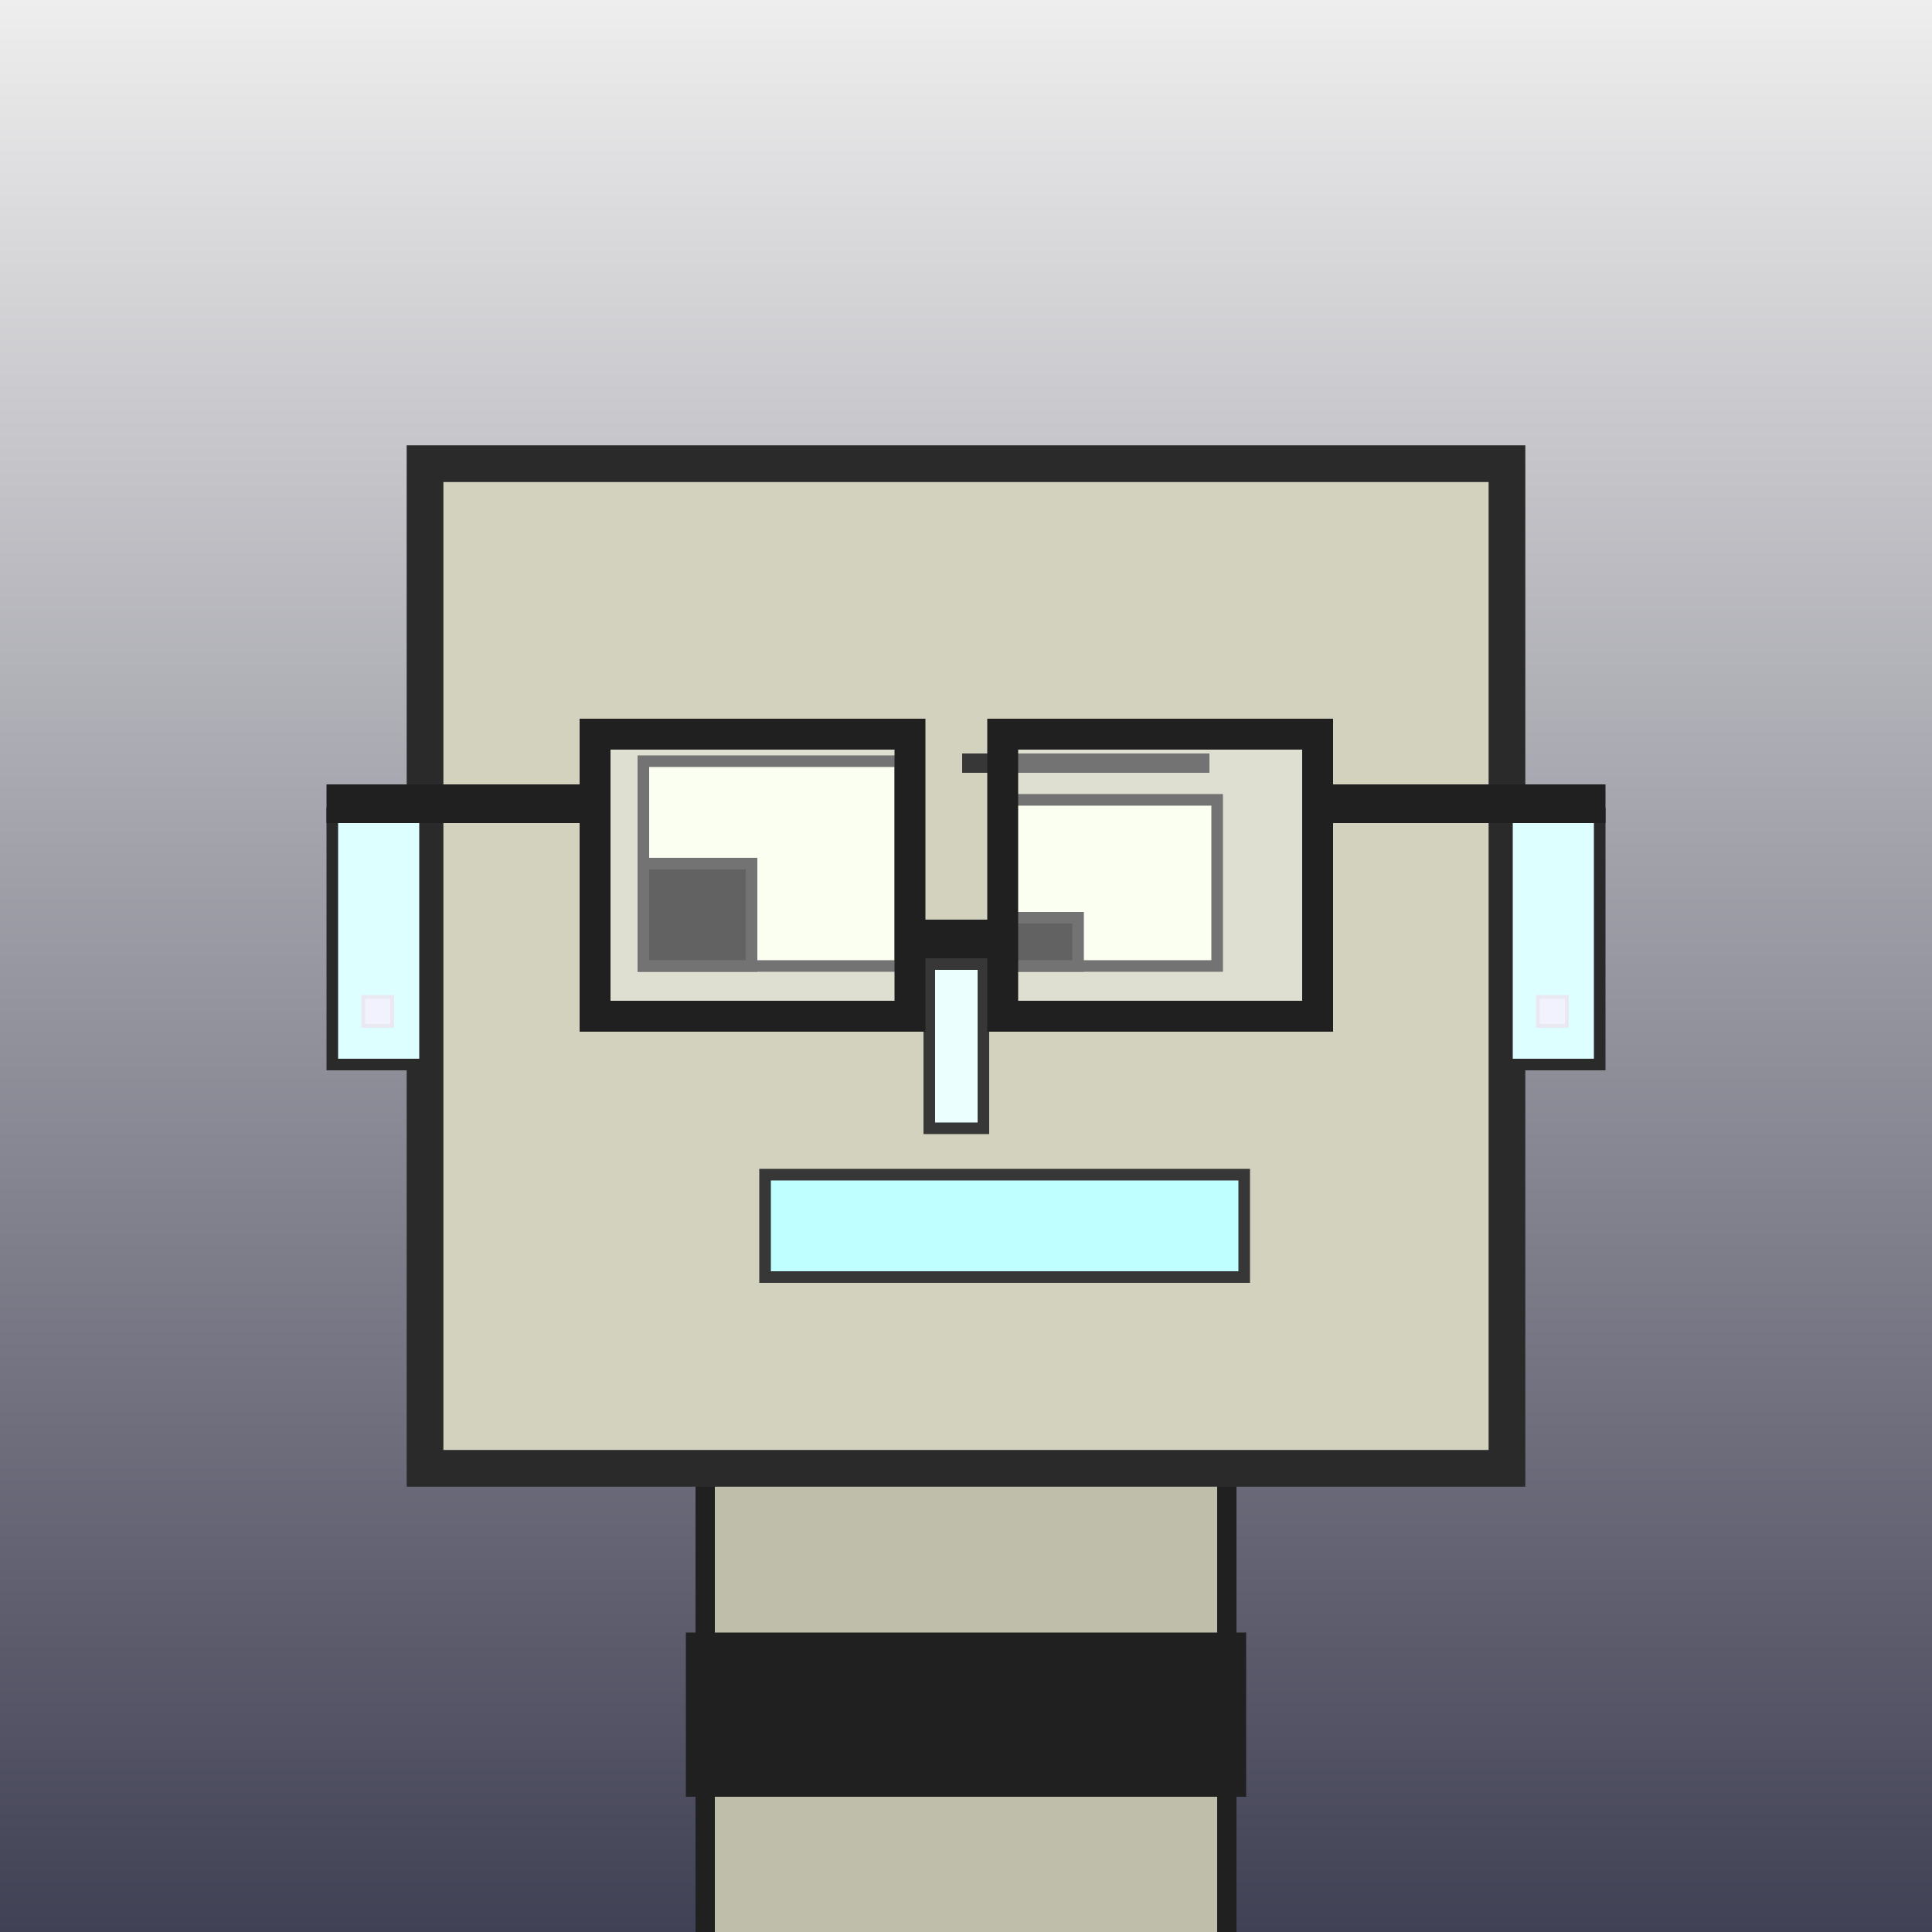 <?xml version="1.0" encoding="utf-8"?><svg viewBox="0 0 1000 1000" xmlns="http://www.w3.org/2000/svg"><rect x="0" y="0" width="1000" height="1000" fill="#808080" stroke="none"/><defs><linearGradient gradientUnits="userSpaceOnUse" x1="500" y1="0" x2="500" y2="1000" id="bkStyle"><stop offset="0" style="stop-color: #eeeeee"/><stop offset="1" style="stop-color: rgb(65, 65, 85)"/></linearGradient></defs><rect id="background" width="1000" height="1000"  style="fill: url(#bkStyle);" onclick="background.style.fill='rgba(0,0,0,0)'"/><rect x="365" y="760" width="270" height="250" style="fill: rgb(190, 190, 170); stroke-width: 10px; stroke: rgb(32, 32, 32);"/><rect x="220" y="240" width="560" height="520" style="fill: rgb(210, 210, 190); stroke-width: 19px; stroke: rgb(42, 42, 42);"/><rect x="333" y="394" width="133" height="106" style="fill: rgb(248, 284, 237); stroke-width: 6px; stroke: rgb(55, 55, 55);"/><rect x="522" y="414" width="108" height="86" style="fill: rgb(248, 284, 237); stroke-width: 6px; stroke: rgb(55, 55, 55);"/><rect x="333" y="447" width="56" height="53" style="fill: rgb(32,32,32); stroke-width: 6px; stroke: rgb(55,55,55);"/><rect x="522" y="475" width="36" height="25" style="fill: rgb(32,32,32); stroke-width: 6px; stroke: rgb(55,55,55);"/><rect x="481" y="499" width="28" height="85" style="fill: rgb(235, 325, 260); stroke-width: 6px; stroke: rgb(55, 55, 55);"/><rect x="172" y="421" width="48" height="130" style="fill: rgb(222, 294, 256); stroke-width: 6px; stroke: rgb(42, 42, 42);"/><rect x="780" y="421" width="48" height="130" style="fill: rgb(222, 294, 256); stroke-width: 6px; stroke: rgb(42, 42, 42);"/><rect x="339" y="378" width="133" height="10" style="fill: rgb(55, 55, 55); stroke-width: 0px; stroke: rgb(0, 0, 0);"/><rect x="498" y="390" width="128" height="10" style="fill: rgb(55, 55, 55); stroke-width: 0px; stroke: rgb(0, 0, 0);"/><rect x="396" y="608" width="248" height="53" style="fill: rgb(191, 263, 279); stroke-width: 6px; stroke: rgb(55, 55, 55);"/><rect x="471" y="476" width="48" height="20" style="fill: rgb(32,32,32);"/><rect x="308" y="380" width="163" height="146" style="fill: rgb(255,255,255); fill-opacity: 0.3; stroke-width: 16px; stroke: rgb(32,32,32);"/><rect x="519" y="380" width="163" height="146" style="fill: rgb(255,255,255); fill-opacity: 0.3; stroke-width: 16px; stroke: rgb(32,32,32);"/><rect x="169" y="406" width="146" height="20" style="fill: rgb(32,32,32);"/><rect x="675" y="406" width="156" height="20" style="fill: rgb(32,32,32);"/><rect x="188" y="516" width="15" height="15" style="fill: rgb(242,242,255); stroke-width: 2px; stroke: rgb(233,233,242);"/><rect x="796" y="516" width="15" height="15" style="fill: rgb(242,242,255); stroke-width: 2px; stroke: rgb(233,233,242);"/><rect x="355" y="845" width="290" height="85" style="fill: rgb(32,32,32);"/></svg>